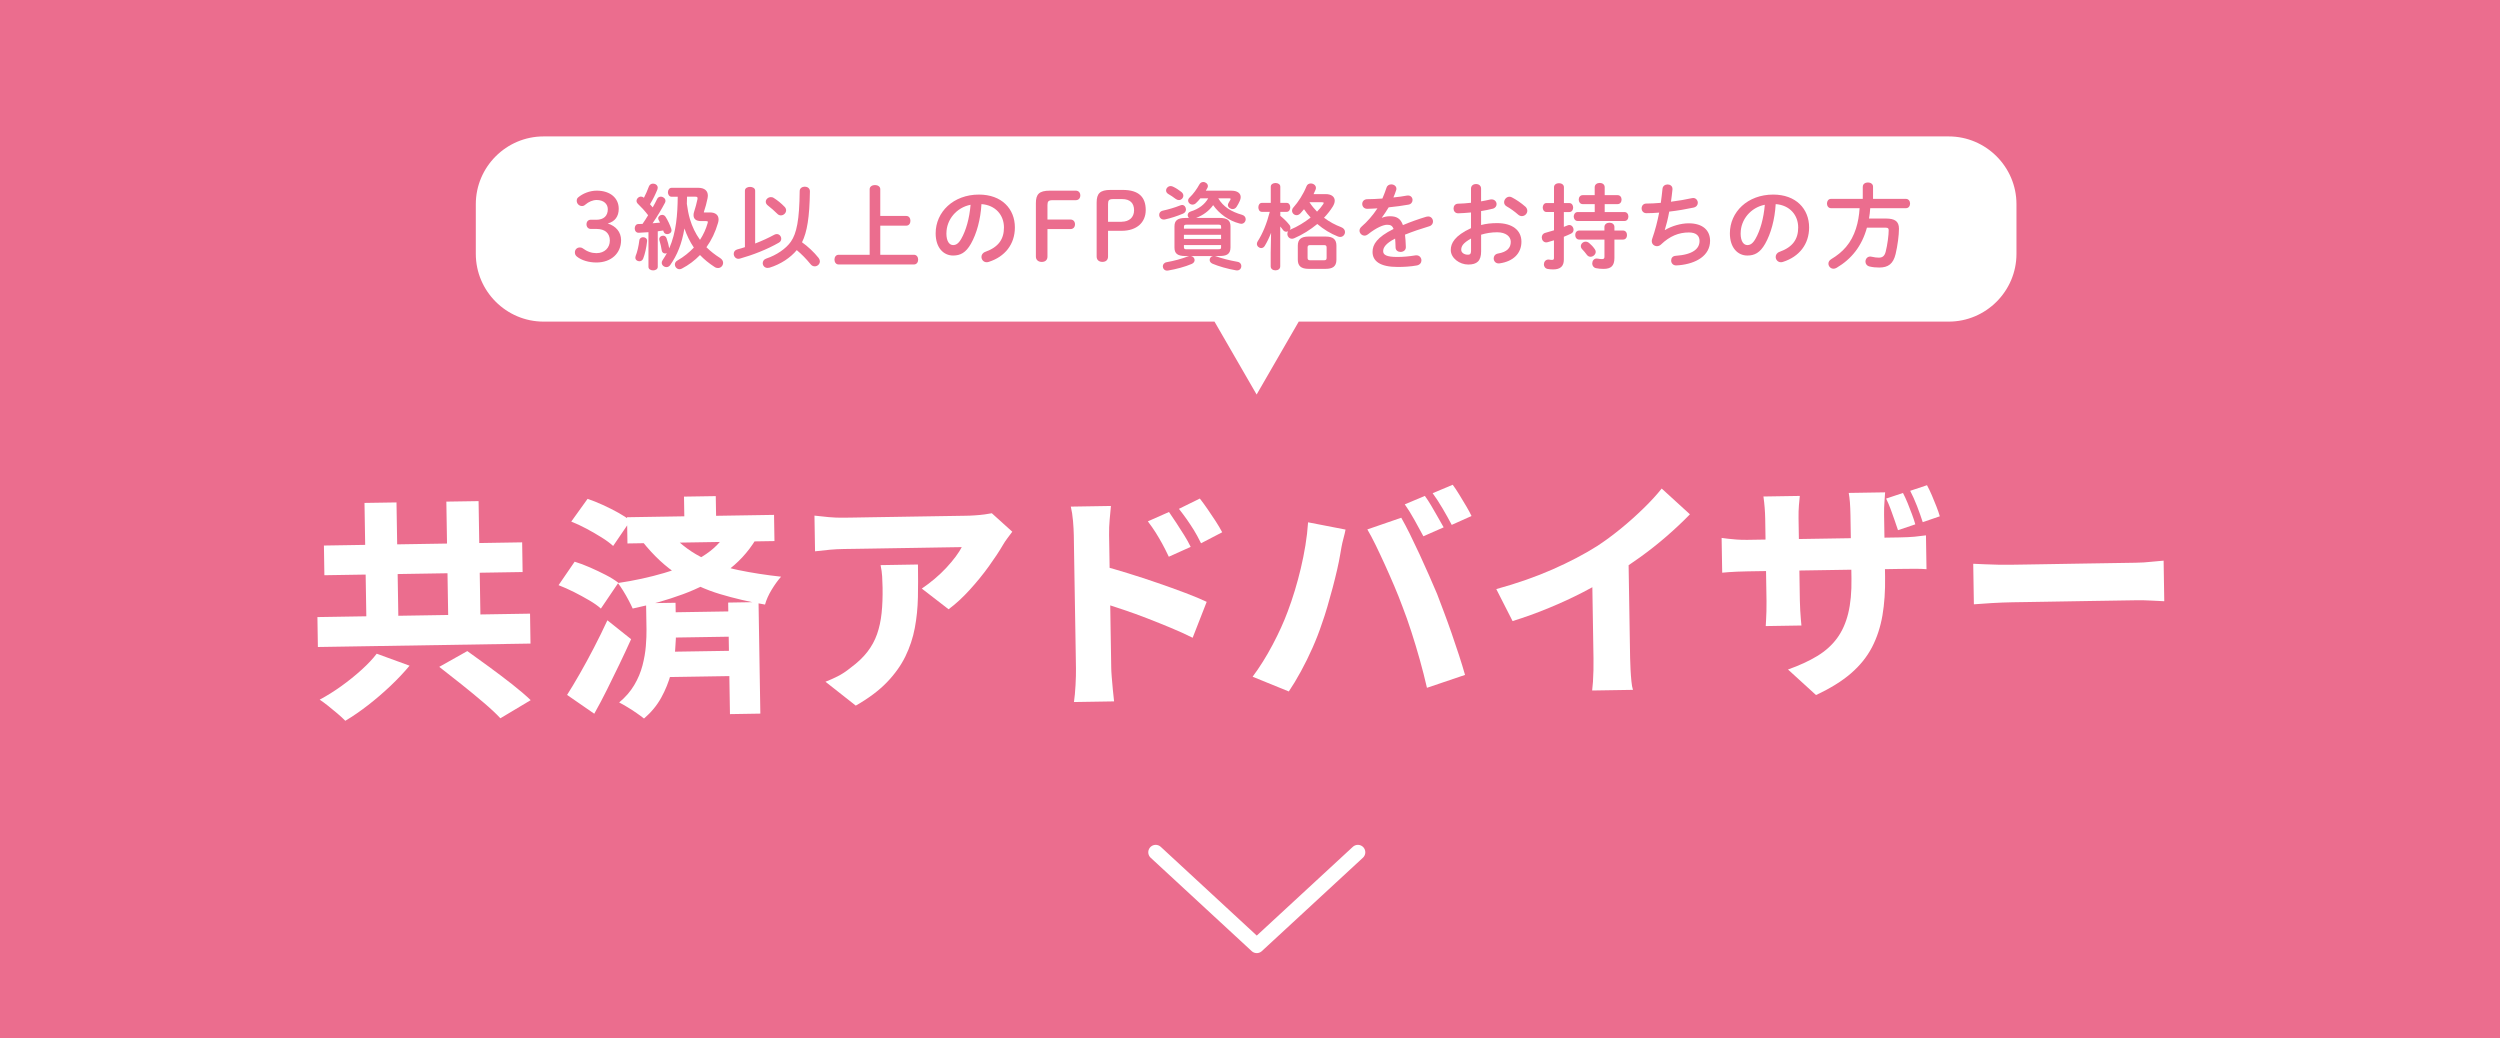 <?xml version="1.0" encoding="UTF-8"?>
<svg id="_レイヤー_2" data-name="レイヤー 2" xmlns="http://www.w3.org/2000/svg" viewBox="0 0 650 270">
  <rect x="0" y="0" width="650" height="270" fill="#333333" stroke="none"/>
  <defs>
    <style>
      .cls-1 {
        fill: none;
        stroke: #fff;
        stroke-linecap: round;
        stroke-linejoin: round;
        stroke-width: 3.86px;
      }

      .cls-2 {
        fill: #eb6d8e;
      }

      .cls-2, .cls-3 {
        stroke-width: 0px;
      }

      .cls-3 {
        fill: #fff;
      }
    </style>
  </defs>
  <g id="design">
    <polyline class="cls-2" points="0 270 0 0 650 0 650 270"/>
    <polyline class="cls-1" points="353.05 221.59 326.76 245.88 300.48 221.59"/>
    <g>
      <path class="cls-3" d="M82.53,160.44l55.28-.89.12,7.78-55.28.89-.12-7.78ZM97.94,169.96l8.55,3.12c-1.46,1.75-3.12,3.51-4.98,5.27-1.86,1.76-3.79,3.42-5.8,4.98-2.01,1.56-3.98,2.92-5.93,4.08-.53-.55-1.21-1.18-2.02-1.87-.82-.69-1.63-1.36-2.44-2.01-.82-.65-1.55-1.19-2.2-1.62,1.87-1,3.75-2.17,5.64-3.53,1.89-1.36,3.64-2.77,5.27-4.25,1.62-1.47,2.93-2.86,3.91-4.16ZM84.22,141.84l51.54-.83.12,7.72-51.54.83-.12-7.72ZM94.77,130.76l8.32-.13.56,34.79-8.32.13-.56-34.79ZM114.21,173.38l7.29-4.1c1.71,1.22,3.6,2.59,5.67,4.1,2.07,1.52,4.08,3.03,6.01,4.55,1.93,1.52,3.53,2.89,4.8,4.11l-7.88,4.71c-1.1-1.19-2.57-2.56-4.41-4.12-1.83-1.56-3.76-3.15-5.78-4.76-2.02-1.62-3.92-3.11-5.71-4.49ZM116.05,130.42l8.38-.13.56,34.79-8.38.13-.56-34.79Z"/>
      <path class="cls-3" d="M145.23,152.14l4.18-6.1c1.25.38,2.59.88,4,1.5,1.42.62,2.78,1.27,4.1,1.95,1.32.68,2.4,1.36,3.26,2.03l-4.54,6.71c-.73-.67-1.73-1.38-2.99-2.12-1.26-.74-2.59-1.47-3.98-2.17-1.4-.7-2.75-1.3-4.04-1.8ZM147.44,180.68c.98-1.54,2.08-3.37,3.29-5.48,1.21-2.11,2.44-4.37,3.69-6.78s2.42-4.79,3.5-7.14l6.17,4.91c-.97,2.15-1.99,4.33-3.06,6.56-1.07,2.23-2.14,4.42-3.21,6.56-1.07,2.15-2.17,4.24-3.31,6.26l-7.07-4.89ZM148.52,135.62l4.25-5.92c1.25.42,2.58.95,3.98,1.59,1.4.64,2.73,1.31,4.01,2.02s2.32,1.39,3.14,2.06l-4.48,6.58c-.78-.71-1.77-1.45-2.99-2.21-1.22-.76-2.52-1.52-3.9-2.26-1.38-.74-2.72-1.36-4.01-1.87ZM189.08,138.23l7.45,1.99c-2.04,3.37-4.68,6.22-7.94,8.54-3.26,2.32-6.95,4.24-11.06,5.75-4.12,1.51-8.46,2.75-13.03,3.71-.25-.56-.59-1.26-1.03-2.09-.44-.84-.91-1.67-1.43-2.51-.52-.84-.98-1.51-1.39-2.03,4.25-.63,8.26-1.5,12.02-2.61,3.76-1.11,7.07-2.54,9.94-4.29,2.87-1.75,5.02-3.91,6.47-6.47ZM167.98,156.84l7.66-.12.11,6.93c.03,1.61-.05,3.4-.21,5.37-.17,1.97-.54,4.03-1.11,6.17-.57,2.14-1.41,4.21-2.52,6.22-1.11,2.01-2.6,3.81-4.47,5.41-.49-.39-1.13-.87-1.92-1.42-.79-.55-1.6-1.07-2.41-1.56-.81-.49-1.52-.89-2.13-1.2,1.63-1.35,2.93-2.85,3.91-4.5.98-1.64,1.69-3.34,2.15-5.1.46-1.76.75-3.45.88-5.08.13-1.63.19-3.07.17-4.31l-.11-6.81ZM163.03,134.48l38.22-.61.11,6.81-38.22.62-.11-6.81ZM173.52,137.87c2.62,2.97,5.47,5.26,8.55,6.86,3.08,1.6,6.38,2.76,9.92,3.49,3.53.73,7.23,1.3,11.09,1.72-.83.94-1.65,2.07-2.45,3.39-.8,1.32-1.38,2.61-1.72,3.86-4.07-.7-7.98-1.61-11.74-2.74-3.76-1.13-7.32-2.76-10.69-4.89-3.37-2.14-6.53-5.07-9.49-8.8l6.53-2.88ZM172.48,159.24l20.68-.33.11,6.57-20.68.33-.11-6.57ZM172.82,169.48l20.68-.33.11,6.57-20.68.33-.11-6.57ZM177.84,129.12l8.26-.13.13,8.14-8.26.13-.13-8.14ZM189.32,156.67l7.9-.13.47,29-7.9.13-.47-29Z"/>
      <path class="cls-3" d="M263.2,138.24c-.32.41-.73.96-1.24,1.65-.51.69-.91,1.28-1.18,1.77-.94,1.62-2.17,3.48-3.68,5.58-1.51,2.1-3.17,4.13-4.97,6.11-1.8,1.98-3.63,3.67-5.5,5.06l-6.96-5.38c1.15-.78,2.27-1.63,3.37-2.56,1.09-.92,2.1-1.88,3.03-2.88.93-1,1.74-1.97,2.43-2.9.69-.94,1.21-1.75,1.56-2.44-.52,0-1.39.02-2.59.04-1.21.02-2.64.04-4.31.07-1.67.03-3.46.06-5.37.09-1.91.03-3.82.06-5.73.09-1.91.03-3.72.06-5.43.09-1.71.03-3.2.05-4.46.07-1.27.02-2.18.04-2.74.04-1.29.02-2.48.08-3.58.18-1.1.1-2.42.24-3.94.42l-.15-9.28c1.21.14,2.45.27,3.71.39,1.27.12,2.54.17,3.83.15.56,0,1.51-.02,2.83-.04s2.88-.05,4.67-.08c1.79-.03,3.71-.06,5.76-.09s4.08-.07,6.09-.1c2.01-.03,3.88-.06,5.61-.09,1.73-.03,3.21-.05,4.43-.07,1.23-.02,2.06-.03,2.5-.04.64,0,1.41-.04,2.29-.1.88-.05,1.74-.14,2.56-.25.82-.11,1.43-.21,1.83-.3l5.32,4.8ZM238.67,146.78c.05,2.89.04,5.73-.01,8.5-.06,2.77-.33,5.44-.81,8-.48,2.56-1.3,5.02-2.44,7.37-1.15,2.35-2.75,4.6-4.81,6.74-2.06,2.14-4.76,4.17-8.1,6.07l-7.88-6.21c1-.38,2.06-.85,3.17-1.41,1.12-.56,2.25-1.31,3.4-2.25,1.79-1.32,3.23-2.68,4.33-4.11,1.1-1.42,1.94-2.97,2.52-4.62.58-1.66.97-3.48,1.18-5.48s.29-4.22.25-6.67c-.02-1-.05-1.96-.11-2.86-.05-.9-.19-1.88-.41-2.92l9.71-.16Z"/>
      <path class="cls-3" d="M279.75,173.79c-.01-.84-.03-2.15-.06-3.92-.03-1.77-.06-3.8-.1-6.09s-.08-4.69-.12-7.2c-.04-2.51-.08-4.92-.12-7.23-.04-2.31-.07-4.36-.1-6.15-.03-1.79-.05-3.11-.06-3.95-.02-1.17-.09-2.44-.21-3.83-.12-1.39-.31-2.62-.57-3.7l10.43-.17c-.1,1.09-.22,2.27-.33,3.56-.12,1.29-.17,2.62-.15,3.98.02.96.04,2.37.07,4.22.03,1.85.06,3.93.1,6.24.04,2.31.08,4.69.12,7.14.04,2.45.08,4.81.11,7.08.04,2.27.07,4.28.1,6.03.03,1.75.05,3.02.06,3.83,0,.52.05,1.32.13,2.38.08,1.07.17,2.17.29,3.31.12,1.14.23,2.16.32,3.04l-10.43.17c.18-1.25.32-2.72.41-4.41s.13-3.14.11-4.34ZM286.5,147.09c2.02.53,4.29,1.19,6.82,1.97s5.07,1.62,7.64,2.5c2.57.88,4.97,1.75,7.22,2.6,2.25.85,4.1,1.62,5.56,2.32l-3.65,9.34c-1.7-.86-3.58-1.71-5.62-2.56-2.04-.85-4.11-1.68-6.19-2.49-2.08-.81-4.13-1.55-6.13-2.22s-3.83-1.27-5.49-1.81l-.16-9.65ZM303.94,133.12c.58.83,1.21,1.79,1.92,2.86.7,1.07,1.38,2.14,2.04,3.19.66,1.05,1.22,2.06,1.68,3.02l-5.69,2.56c-.62-1.32-1.21-2.46-1.74-3.44-.54-.98-1.1-1.92-1.67-2.84-.58-.92-1.26-1.89-2.04-2.92l5.51-2.44ZM311.96,129.62c.62.79,1.28,1.71,2,2.74.72,1.03,1.42,2.08,2.1,3.13.68,1.05,1.25,2.02,1.71,2.9l-5.5,2.86c-.67-1.36-1.3-2.51-1.89-3.47-.6-.96-1.2-1.86-1.79-2.71-.6-.85-1.29-1.78-2.07-2.77l5.44-2.68Z"/>
      <path class="cls-3" d="M334.81,158.98c.66-1.74,1.27-3.55,1.84-5.43.57-1.88,1.09-3.81,1.56-5.78.47-1.98.87-3.97,1.2-5.99s.56-4.01.69-5.98l9.74,1.89c-.11.61-.28,1.33-.51,2.18-.23.85-.42,1.67-.56,2.45-.15.79-.26,1.42-.33,1.9-.18,1.09-.44,2.38-.78,3.87-.34,1.49-.73,3.06-1.16,4.69-.44,1.63-.89,3.27-1.37,4.91-.48,1.64-.96,3.14-1.46,4.52-.65,1.98-1.45,4.04-2.4,6.19-.95,2.15-1.96,4.2-3.04,6.17-1.07,1.97-2.12,3.7-3.14,5.21l-9.41-3.83c1.85-2.48,3.58-5.25,5.2-8.31,1.62-3.06,2.93-5.95,3.93-8.66ZM364.57,157.53c-.59-1.6-1.27-3.31-2.04-5.12-.77-1.82-1.58-3.64-2.41-5.48-.83-1.83-1.65-3.56-2.43-5.18-.79-1.62-1.52-2.98-2.18-4.1l8.82-3.04c.66,1.16,1.41,2.57,2.24,4.24.83,1.68,1.67,3.44,2.53,5.3.85,1.86,1.68,3.68,2.47,5.48.79,1.8,1.48,3.39,2.07,4.79.5,1.32,1.09,2.87,1.76,4.65.67,1.78,1.35,3.64,2.02,5.58.67,1.94,1.32,3.85,1.93,5.73.61,1.88,1.13,3.58,1.56,5.1l-9.9,3.35c-.56-2.44-1.18-4.88-1.87-7.33s-1.4-4.84-2.17-7.2c-.76-2.36-1.56-4.62-2.4-6.78ZM370.45,128.92c.53.71,1.1,1.58,1.7,2.6.6,1.02,1.18,2.02,1.74,3.02.56,1,1.04,1.85,1.46,2.57l-5.27,2.32c-.66-1.23-1.43-2.64-2.3-4.21-.87-1.57-1.72-2.94-2.54-4.09l5.21-2.19ZM377.7,126.03c.53.72,1.11,1.58,1.73,2.6s1.22,2.01,1.8,2.99c.58.98,1.03,1.82,1.37,2.54l-5.15,2.31c-.67-1.28-1.45-2.69-2.36-4.24-.91-1.55-1.78-2.88-2.6-4l5.21-2.19Z"/>
      <path class="cls-3" d="M389.05,153.16c5.4-1.49,10.28-3.2,14.63-5.12,4.35-1.92,8.2-3.93,11.54-6.04,2.03-1.32,4.09-2.84,6.2-4.56s4.09-3.5,5.97-5.34c1.88-1.84,3.43-3.53,4.65-5.08l7.34,6.7c-1.82,1.88-3.84,3.78-6.06,5.71-2.22,1.93-4.53,3.75-6.94,5.48-2.41,1.73-4.78,3.33-7.13,4.82-2.27,1.36-4.81,2.77-7.62,4.22-2.81,1.45-5.78,2.83-8.92,4.12-3.13,1.3-6.28,2.43-9.44,3.41l-4.23-8.31ZM413.9,146.31l9.49-2.32.44,27.07c.01.92.05,1.93.11,3.01s.13,2.11.23,3.07c.09.96.23,1.71.4,2.22l-10.61.17c.07-.52.14-1.27.21-2.23.06-.97.11-1.99.13-3.08.02-1.09.03-2.09.01-3.01l-.4-24.9Z"/>
      <path class="cls-3" d="M447.63,139.86c.44.07.99.14,1.63.21.64.07,1.39.14,2.24.21.84.07,1.79.09,2.83.08l39.43-.63c1.69-.03,3.03-.09,4.04-.19,1-.1,1.99-.21,2.95-.35l.14,8.8c-.76-.07-1.7-.1-2.81-.11-1.11,0-2.48,0-4.13.04l-39.49.63c-1.04.02-1.97.04-2.77.08-.8.03-1.52.08-2.14.12-.62.05-1.22.1-1.78.15l-.15-9.04ZM467.95,128.92c-.07.64-.15,1.46-.23,2.45-.08.99-.12,2.1-.1,3.35l.34,21.4c.01.88.05,1.76.1,2.62.05.86.11,1.62.16,2.26.05.64.1,1.18.15,1.63l-9.28.15c.03-.44.06-.99.09-1.63.03-.64.06-1.39.09-2.23.03-.84.03-1.73.02-2.65l-.34-21.46c-.02-.92-.06-1.87-.14-2.83-.08-.96-.18-1.93-.32-2.89l9.46-.15ZM490.12,149.97c.06,3.66-.17,7-.68,10.02-.52,3.02-1.42,5.79-2.73,8.31-1.31,2.51-3.14,4.78-5.5,6.81-2.36,2.03-5.38,3.89-9.05,5.6l-7.28-6.64c2.96-1.05,5.49-2.22,7.6-3.5,2.11-1.28,3.82-2.82,5.14-4.61,1.32-1.79,2.29-3.95,2.91-6.47.62-2.52.91-5.57.85-9.15l-.26-16.4c-.02-1.25-.07-2.35-.14-3.31-.08-.96-.18-1.79-.31-2.47l9.46-.15c-.03.68-.09,1.51-.17,2.47-.08.97-.12,2.07-.1,3.32l.26,16.16ZM494.78,128.18c.42.8.82,1.69,1.22,2.66.4.98.78,1.95,1.13,2.91.36.96.64,1.82.85,2.58l-4.5,1.52c-.29-.88-.6-1.78-.92-2.7-.32-.92-.65-1.86-1.01-2.82s-.74-1.86-1.16-2.7l4.38-1.46ZM501.02,126.15c.41.76.83,1.62,1.25,2.6.42.98.82,1.95,1.19,2.91.38.96.67,1.82.89,2.58l-4.44,1.52c-.42-1.32-.92-2.71-1.48-4.17-.57-1.46-1.16-2.79-1.78-3.98l4.38-1.46Z"/>
      <path class="cls-3" d="M513.04,146.58c.76.03,1.75.07,2.96.13,1.21.06,2.44.1,3.71.12,1.27.02,2.4.02,3.41,0,1.12-.02,2.44-.04,3.95-.06,1.51-.02,3.13-.05,4.88-.08,1.75-.03,3.54-.06,5.37-.09,1.83-.03,3.64-.06,5.43-.09,1.79-.03,3.49-.06,5.09-.08,1.61-.03,3.05-.05,4.34-.07,1.29-.02,2.33-.04,3.13-.05,1.41-.02,2.75-.1,4.04-.25,1.28-.14,2.35-.24,3.19-.29l.17,10.55c-.72-.03-1.8-.08-3.23-.16-1.43-.08-2.77-.11-4.01-.09-.8.01-1.86.03-3.17.05-1.31.02-2.76.04-4.37.07-1.61.03-3.31.05-5.09.08-1.79.03-3.6.06-5.43.09-1.83.03-3.61.06-5.34.09-1.73.03-3.36.05-4.88.08-1.53.02-2.83.04-3.92.06-1.73.03-3.54.1-5.42.21-1.89.11-3.43.22-4.64.32l-.17-10.55Z"/>
    </g>
    <path class="cls-3" d="M506.66,35.47H141.32c-9.69,0-17.61,7.93-17.61,17.61v12.93c0,9.69,7.93,17.61,17.61,17.61h174.45l10.95,18.96,10.95-18.96h169c9.69,0,17.61-7.93,17.61-17.61v-12.93c0-9.69-7.93-17.61-17.61-17.61Z"/>
    <g>
      <path class="cls-2" d="M155.02,57.14c1.96,0,3.01-1.02,3.01-2.74,0-1.41-1.12-2.4-2.89-2.4-1.02,0-2.09.46-2.96,1.21-.32.29-.58.36-.87.36-.73,0-1.36-.61-1.36-1.36,0-.36.1-.66.36-.87,1.17-1.02,3.03-1.77,4.83-1.77,3.54,0,5.73,1.94,5.73,4.71,0,1.99-.97,3.32-2.86,3.83,2.16.66,3.47,2.26,3.47,4.32,0,3.47-2.62,5.82-6.41,5.82-1.99,0-3.86-.56-5.07-1.53-.39-.32-.53-.66-.53-1.12,0-.7.53-1.26,1.29-1.26.27,0,.49.05.7.19,1.21.9,2.38,1.29,3.61,1.29,2.14,0,3.49-1.41,3.49-3.28s-1.26-3.01-3.4-3.01h-1.53c-.7,0-1.14-.51-1.14-1.21s.44-1.19,1.14-1.19h1.38Z"/>
      <path class="cls-2" d="M168.59,60.37c-.87.07-1.72.12-2.52.15-.7.02-1.04-.56-1.04-1.14s.32-1.14,1-1.14c.34,0,.68-.02,1.02-.02.53-.73,1-1.5,1.46-2.26-.8-1.07-1.77-2.11-2.67-2.98-.24-.24-.34-.49-.34-.75,0-.58.56-1.12,1.17-1.12.24,0,.51.1.75.32.49-.92.92-1.96,1.29-2.94.19-.51.63-.75,1.09-.75.61,0,1.21.41,1.21,1.07,0,.12-.02.27-.07.41-.49,1.21-1.14,2.6-1.94,3.88.24.27.49.56.7.82.44-.75.83-1.5,1.14-2.16.19-.44.58-.63.97-.63.61,0,1.21.46,1.21,1.07,0,.17-.02.34-.12.51-.85,1.63-2.09,3.71-3.23,5.34.66-.05,1.29-.1,1.94-.17-.12-.24-.24-.46-.36-.68-.07-.15-.12-.29-.12-.44,0-.49.51-.9,1.02-.9.34,0,.66.15.9.51.56.87,1.12,2.06,1.48,3.11.05.15.07.27.07.39,0,.63-.58,1-1.12,1-.41,0-.8-.19-.95-.66-.02-.1-.05-.19-.1-.29l-1.41.22v9.24c0,.61-.61.92-1.21.92s-1.21-.32-1.21-.92v-9ZM167.23,61.68c.51,0,1.02.32,1.02.92v.07c-.17,1.7-.58,3.45-1.02,4.56-.19.49-.61.7-1,.7-.53,0-1.04-.36-1.04-.95,0-.12.02-.27.07-.41.41-.95.8-2.62.97-4.1.07-.53.53-.8,1-.8ZM184.55,55.23c1.48,0,2.28.68,2.28,1.84,0,.27-.05.58-.15.9-.68,2.38-1.7,4.49-3.01,6.31,1.04,1.04,2.23,1.96,3.54,2.79.56.36.8.82.8,1.26,0,.73-.58,1.36-1.33,1.36-.29,0-.58-.07-.87-.27-1.48-.95-2.74-1.99-3.81-3.11-1.36,1.41-2.94,2.6-4.71,3.52-.22.12-.44.17-.63.17-.66,0-1.19-.61-1.19-1.24,0-.36.19-.78.68-1.04,1.65-.95,3.06-2.09,4.25-3.35-1.04-1.55-1.84-3.2-2.45-4.97-.68,4.03-1.89,6.96-3.71,9.54-.27.36-.61.51-.95.51-.63,0-1.24-.49-1.24-1.12,0-.22.05-.44.22-.68.41-.61.78-1.21,1.12-1.84-.15.07-.29.1-.44.1-.44,0-.83-.27-.9-.8-.15-.97-.32-1.7-.63-2.72-.02-.07-.02-.17-.02-.24,0-.51.49-.87,1-.87.36,0,.73.19.9.66.32.87.53,1.75.7,2.64,1.84-4.2,2.16-8.88,2.21-13.42h-1.58c-.63,0-.97-.58-.97-1.16s.34-1.17.97-1.17h6.89c1.7,0,2.52.8,2.52,2.04,0,.24-.05.51-.1.78-.24,1.12-.51,2.23-.95,3.52l.05.07h1.5ZM178.63,51.15c0,.61-.02,1.24-.05,1.84.19,1.36.41,2.67.8,3.98.58,1.94,1.43,3.74,2.62,5.39.87-1.33,1.55-2.79,1.99-4.37.02-.1.05-.19.05-.27,0-.19-.15-.24-.49-.24h-1.31c-1.29,0-1.92-.58-1.92-1.53,0-.24.02-.51.12-.8.39-1.19.63-2.13.9-3.35.02-.1.02-.19.02-.27,0-.29-.15-.39-.56-.39h-2.18Z"/>
      <path class="cls-2" d="M196.35,63.31c1.77-.68,3.47-1.46,4.97-2.28.22-.12.44-.17.66-.17.68,0,1.14.61,1.14,1.21,0,.39-.17.78-.61,1.02-3.03,1.75-6.77,3.2-10.14,4.15-.12.02-.27.05-.39.05-.73,0-1.21-.66-1.21-1.29,0-.51.29-.99.95-1.16s1.31-.36,1.96-.58v-14.68c0-.68.68-.99,1.33-.99s1.33.32,1.33.99v13.73ZM212.85,67.09c.22.29.32.58.32.85,0,.73-.63,1.31-1.33,1.31-.36,0-.78-.15-1.09-.56-1.21-1.48-2.35-2.62-3.59-3.66-1.65,1.99-4.17,3.66-7.06,4.56-.19.05-.36.07-.53.07-.78,0-1.26-.61-1.26-1.24,0-.49.29-1,.97-1.21,2.57-.87,5.07-2.52,6.36-4.39,1.48-2.13,2.21-5.6,2.28-13.15,0-.75.68-1.14,1.33-1.14s1.33.39,1.33,1.21c-.1,6.75-.73,10.6-2.06,13.25,1.48,1.04,3.11,2.55,4.34,4.1ZM204,53.77c.27.29.39.61.39.9,0,.73-.65,1.33-1.36,1.33-.29,0-.61-.1-.87-.36-.83-.83-1.75-1.62-2.45-2.16-.44-.32-.61-.68-.61-1.04,0-.63.63-1.19,1.33-1.19.24,0,.51.05.75.22.92.58,1.94,1.38,2.81,2.3Z"/>
      <path class="cls-2" d="M235.64,56.15c.73,0,1.07.63,1.07,1.26s-.34,1.26-1.07,1.26h-6.77v7.57h8.76c.73,0,1.09.63,1.09,1.26s-.36,1.26-1.09,1.26h-19.6c-.7,0-1.07-.63-1.07-1.26s.36-1.26,1.07-1.26h8.08v-17.06c0-.7.7-1.07,1.38-1.07s1.38.36,1.38,1.07v6.96h6.77Z"/>
      <path class="cls-2" d="M243.27,60.66c0-5.53,4.59-10.07,11.26-10.07,5.92,0,9.34,3.71,9.34,8.54,0,4.39-2.6,7.62-6.77,8.95-.19.07-.39.1-.56.1-.83,0-1.36-.68-1.36-1.38,0-.53.29-1.07,1.02-1.33,3.45-1.24,4.83-3.32,4.83-6.33,0-3.18-2.16-5.8-5.85-6.07-.24,4.03-1.24,7.67-2.74,10.31-1.33,2.35-2.77,3.06-4.63,3.06-2.47,0-4.54-1.99-4.54-5.77ZM246.06,60.66c0,2.23.87,3.06,1.75,3.06.75,0,1.41-.39,2.11-1.62,1.24-2.16,2.13-5.29,2.43-8.86-3.62.7-6.28,3.83-6.28,7.42Z"/>
      <path class="cls-2" d="M269.33,52.85c0-2.33.8-3.28,3.66-3.28h6.7c.78,0,1.19.56,1.19,1.24s-.41,1.24-1.19,1.24h-5.99c-1.12,0-1.36.32-1.36,1.29v3.74h5.97c.78,0,1.19.56,1.19,1.24s-.41,1.24-1.19,1.24h-5.97v7.16c0,.9-.61,1.38-1.48,1.38s-1.53-.49-1.53-1.38v-13.85Z"/>
      <path class="cls-2" d="M291.92,49.38c4.22,0,5.97,1.92,5.97,5.24,0,3.15-2.26,5.39-6.26,5.39h-3.54v6.7c0,.9-.58,1.38-1.46,1.38s-1.5-.49-1.5-1.38v-14.05c0-2.33.85-3.28,3.64-3.28h3.15ZM291.63,57.65c1.96,0,3.23-1.14,3.23-2.98s-1.02-2.91-3.11-2.91h-2.3c-1.12,0-1.36.32-1.36,1.29v4.61h3.54Z"/>
      <path class="cls-2" d="M307.33,53.29c.61,0,1.02.58,1.02,1.17,0,.41-.22.85-.73,1.07-1.48.63-3.23,1.21-4.75,1.53-.1.02-.22.02-.29.02-.75,0-1.19-.61-1.19-1.21,0-.49.27-.95.9-1.09,1.53-.34,3.08-.78,4.59-1.38.17-.07.32-.1.46-.1ZM315.9,66.56c.12.02.22.05.32.1,1.33.49,3.42,1.04,5.53,1.41.68.12,1,.61,1,1.12,0,.56-.41,1.12-1.09,1.12-.1,0-.19,0-.29-.02-2.26-.39-4.59-1.07-6.11-1.72-.53-.24-.75-.61-.75-1,0-.46.34-.9.87-.99h-5.7c.56.12.92.58.92,1.04,0,.36-.22.78-.75,1-1.75.75-4.03,1.36-6.16,1.72-.1.02-.19.02-.27.02-.68,0-1.09-.56-1.09-1.12,0-.46.32-.95,1-1.07,1.92-.34,3.88-.87,5.46-1.48.12-.05.27-.1.41-.12h-1c-2.11,0-2.84-.7-2.84-2.21v-5.48c0-1.5.73-2.21,2.84-2.21h.92c-.19-.19-.32-.49-.32-.75,0-.39.24-.78.82-.95,2.04-.63,3.59-1.8,4.51-3.4h-2.04c-.39.49-.78.92-1.19,1.29-.27.24-.58.34-.85.34-.61,0-1.14-.49-1.14-1.07,0-.24.12-.53.39-.78.97-.92,1.89-2.21,2.52-3.37.24-.46.63-.66,1.04-.66.58,0,1.19.46,1.19,1.07,0,.15-.05.34-.15.51l-.39.68h6.67c1.55,0,2.4.68,2.4,1.67,0,.29-.07.61-.22.95-.27.61-.53,1.09-.87,1.6-.27.39-.63.56-1,.56-.63,0-1.24-.48-1.24-1.04,0-.17.05-.34.15-.51.22-.34.34-.56.49-.85.05-.1.07-.17.07-.22,0-.12-.1-.17-.32-.17h-2.89c1.29,2.18,3.32,3.47,6.21,4.29.63.19.92.66.92,1.14,0,.58-.44,1.19-1.16,1.19-.12,0-.27-.02-.41-.07-2.77-.7-5.29-2.5-6.89-4.78-1.09,1.53-2.64,2.64-4.42,3.32h6.07c2.11,0,2.86.7,2.86,2.21v5.48c0,1.87-1.21,2.21-2.86,2.21h-1.19ZM307.16,49.91c.36.29.51.63.51.95,0,.61-.51,1.16-1.17,1.16-.27,0-.56-.1-.85-.32-.58-.44-1.21-.87-1.89-1.26-.41-.24-.58-.58-.58-.92,0-.56.51-1.14,1.19-1.14.19,0,.39.05.61.15.78.36,1.5.85,2.18,1.38ZM317.48,58.94c0-.44-.1-.53-.85-.53h-7.93c-.75,0-.87.1-.87.53v.51h9.66v-.51ZM307.82,62.12h9.66v-1.07h-9.66v1.07ZM316.63,64.81c.75,0,.85-.1.85-.53v-.56h-9.66v.56c0,.51.29.53.68.53h8.13Z"/>
      <path class="cls-2" d="M328.09,55.08c-.61,0-.92-.58-.92-1.17s.32-1.16.9-1.16h2.33v-4.22c0-.63.63-.95,1.24-.95s1.24.32,1.24.95v4.22h1.67c.61,0,.92.58.92,1.16s-.32,1.17-.92,1.17h-1.67v1.04c.83.66,1.7,1.5,2.35,2.33.22.27.29.53.29.78,0,.19-.07.39-.17.53.05,0,.07-.02.12-.05,1.92-.8,3.74-1.92,5.29-3.15-.63-.68-1.21-1.38-1.72-2.16-.32.39-.61.73-.9,1.04-.34.36-.7.51-1.02.51-.66,0-1.19-.56-1.19-1.16,0-.27.1-.56.31-.8,1.31-1.46,2.64-3.52,3.45-5.56.19-.51.66-.73,1.12-.73.66,0,1.33.46,1.33,1.14,0,.15-.02.32-.1.49-.15.36-.32.75-.51,1.14h3.15c1.5,0,2.35.7,2.35,1.72,0,.44-.17.95-.49,1.48-.63,1.02-1.41,2.01-2.3,2.94,1.41,1.07,2.96,1.89,4.46,2.45.7.27,1,.78,1,1.26,0,.66-.51,1.29-1.26,1.29-.17,0-.36-.05-.58-.12-1.87-.73-3.71-1.84-5.36-3.25-1.82,1.5-3.88,2.79-6.02,3.71-.22.1-.41.12-.58.12-.73,0-1.19-.63-1.19-1.26,0-.24.07-.46.19-.68-.15.07-.29.12-.46.12-.32,0-.61-.12-.85-.44-.22-.32-.46-.63-.73-.92v10.36c0,.7-.61,1.04-1.24,1.04s-1.24-.34-1.24-1.04v-3.49l.1-5.22c-.48,1.24-1.04,2.4-1.65,3.4-.24.39-.58.56-.92.56-.56,0-1.12-.49-1.12-1.09,0-.22.07-.44.22-.68,1.29-2.01,2.35-4.61,3.13-7.64h-2.06ZM340.24,69.9c-1.99,0-2.81-.78-2.81-2.38v-3.64c0-1.6.82-2.38,2.81-2.38h4.42c1.99,0,2.81.78,2.81,2.38v3.64c0,1.87-1.12,2.38-2.81,2.38h-4.42ZM344.24,67.67c.49,0,.68-.15.68-.61v-2.72c0-.46-.19-.61-.68-.61h-3.57c-.49,0-.7.15-.7.61v2.72c0,.48.24.61.7.61h3.57ZM340.46,52.58c.58.9,1.24,1.7,1.97,2.45.63-.63,1.16-1.29,1.58-1.92.1-.15.15-.27.15-.34,0-.15-.17-.19-.51-.19h-3.18Z"/>
      <path class="cls-2" d="M359.27,56.63c.63-.24,1.33-.41,2.09-.41,1.67,0,2.77.51,3.4,2.31,1.89-.8,3.93-1.53,6.07-2.18.17-.05.34-.07.49-.07.8,0,1.26.66,1.26,1.31,0,.51-.29,1.04-.97,1.24-2.11.63-4.27,1.36-6.31,2.18.12.9.17,1.96.22,3.23.02.83-.68,1.26-1.38,1.26-.63,0-1.26-.36-1.29-1.12-.02-.92-.07-1.7-.12-2.35-2.52,1.29-3.11,2.38-3.11,3.28,0,.95.87,1.5,3.66,1.5,1.53,0,3.13-.15,4.71-.41.1-.02.19-.02.27-.02.83,0,1.31.66,1.31,1.33,0,.58-.39,1.16-1.21,1.31-1.58.29-3.37.39-4.97.39-4.59,0-6.53-1.53-6.53-3.91,0-1.94,1.14-3.81,5.46-5.97-.32-.9-.83-1.09-1.7-1.09s-2.67.66-4.97,2.5c-.29.22-.58.32-.87.32-.7,0-1.31-.61-1.31-1.29,0-.36.17-.73.56-1.07,1.53-1.33,2.91-2.91,4.1-4.73-.95.07-1.82.1-2.62.12-.87.02-1.33-.63-1.33-1.26s.44-1.24,1.33-1.24c1.14,0,2.5-.07,3.91-.17.41-.97.78-1.92,1.07-2.81.19-.61.7-.87,1.24-.87.68,0,1.33.44,1.33,1.12,0,.12,0,.24-.05.36-.22.68-.46,1.31-.73,1.92,1.26-.12,2.47-.29,3.52-.49.1-.02.19-.02.29-.02.75,0,1.17.58,1.17,1.17,0,.53-.34,1.09-1.07,1.21-1.53.27-3.35.53-5.14.7-.61,1-1.21,1.92-1.79,2.69l.05.05Z"/>
      <path class="cls-2" d="M385.09,58.5c1.31-.34,2.67-.49,4.15-.49,3.88,0,6.33,1.79,6.33,4.83s-2.11,5.12-5.65,5.63c-.1.02-.17.02-.27.02-.83,0-1.29-.65-1.29-1.31,0-.56.34-1.12,1.12-1.26,2.38-.41,3.32-1.48,3.32-3.06,0-1.33-1.24-2.47-3.54-2.47-1.5,0-2.89.24-4.17.63v4.32c0,2.52-1.09,3.44-3.35,3.44s-4.54-1.67-4.54-3.78c0-1.77,1.02-3.71,5.26-5.68v-4.08c-1.21.12-2.38.19-3.35.22-.78,0-1.19-.61-1.19-1.24s.39-1.26,1.19-1.26c.97-.02,2.13-.1,3.35-.24v-3.69c0-.8.66-1.19,1.31-1.19s1.31.39,1.31,1.19v3.32c.83-.15,1.63-.29,2.3-.46.15-.05.29-.05.44-.05.8,0,1.29.61,1.29,1.24,0,.51-.32,1.02-1.02,1.19-.9.22-1.92.44-3.01.61v3.62ZM382.47,62.02c-2.11,1.19-2.55,1.99-2.55,2.94,0,.78.87,1.29,1.77,1.26.7,0,.78-.46.78-1.07v-3.13ZM396.54,53.67c.41.36.56.78.56,1.14,0,.75-.66,1.38-1.41,1.38-.32,0-.68-.12-1-.41-.82-.73-2.01-1.6-2.94-2.11-.49-.27-.68-.68-.68-1.09,0-.7.61-1.43,1.38-1.43.22,0,.44.05.65.17,1.12.58,2.47,1.5,3.42,2.35Z"/>
      <path class="cls-2" d="M408.03,52.8c.65,0,.99.58.99,1.17s-.34,1.16-.99,1.16h-1.43v3.86c.34-.12.66-.27.97-.39.17-.07.32-.1.46-.1.65,0,1.09.63,1.09,1.24,0,.39-.19.78-.63.99-.58.29-1.24.56-1.89.83v5.94c0,1.67-.85,2.55-2.79,2.55-.49,0-1-.05-1.38-.12-.68-.1-1.02-.66-1.02-1.19,0-.61.41-1.26,1.17-1.26.07,0,.17,0,.24.02.22.05.49.07.7.07.39,0,.51-.12.51-.53v-4.56c-.56.17-1.12.34-1.65.49-.12.02-.24.05-.36.05-.73,0-1.16-.66-1.16-1.29,0-.51.27-1.02.92-1.19.7-.19,1.48-.41,2.26-.66v-4.76h-1.96c-.63,0-.97-.58-.97-1.16s.34-1.17.97-1.17h1.96v-4.12c0-.7.66-1.04,1.29-1.04s1.29.34,1.29,1.04v4.12h1.43ZM414.62,53.07h-3.11c-.68,0-1.04-.58-1.04-1.17s.36-1.16,1.04-1.16h3.11v-2.06c0-.75.66-1.12,1.31-1.12s1.29.36,1.29,1.12v2.06h3.35c.7,0,1.04.58,1.04,1.16s-.34,1.17-1.04,1.17h-3.35v2.06h5.12c.7,0,1.04.58,1.04,1.17s-.34,1.16-1.04,1.16h-12.13c-.68,0-1.04-.58-1.04-1.16s.36-1.17,1.04-1.17h4.42v-2.06ZM410.6,62.29c-.68,0-1.04-.58-1.04-1.19s.36-1.16,1.04-1.16h6.55v-.92c0-.75.66-1.12,1.31-1.12s1.29.36,1.29,1.12v.92h2.23c.7,0,1.04.58,1.04,1.19s-.34,1.16-1.04,1.16h-2.23v4.78c0,2.09-.92,2.84-2.81,2.84-.73,0-1.38-.05-2.01-.19-.63-.15-.95-.68-.95-1.21,0-.65.41-1.29,1.14-1.29.1,0,.17,0,.27.02.36.07.7.12,1.14.12.46,0,.63-.15.63-.61v-4.46h-6.55ZM414.62,64.74c.17.24.27.48.27.73,0,.7-.68,1.29-1.36,1.29-.34,0-.68-.15-.95-.51-.39-.53-.78-1-1.24-1.48-.22-.24-.32-.51-.32-.78,0-.61.58-1.16,1.26-1.16.29,0,.61.12.9.36.53.44,1.02.95,1.43,1.55Z"/>
      <path class="cls-2" d="M432.9,59.81c1.77-1.07,4.17-1.75,6.16-1.75,3.71,0,5.56,1.87,5.56,4.54,0,3.88-3.64,5.94-8.03,6.36-.39.05-.61.05-.8.05-.83,0-1.29-.63-1.29-1.26s.36-1.19,1.19-1.24c4.56-.32,6.19-1.89,6.19-3.86,0-1.26-.78-2.21-2.77-2.21-2.64,0-4.97.95-7.25,3.13-.32.29-.68.44-1.04.44-.7,0-1.36-.51-1.36-1.31,0-.19.02-.36.1-.58.8-2.28,1.38-4.56,1.82-6.84-1.19.1-2.3.15-3.32.15-.82,0-1.24-.63-1.24-1.26s.41-1.24,1.21-1.24c1.12,0,2.4-.07,3.78-.19.17-1.21.32-2.43.44-3.66.07-.75.7-1.12,1.33-1.12s1.26.39,1.26,1.14v.17c-.12,1.12-.24,2.18-.39,3.18,1.89-.24,3.79-.56,5.41-.92.12-.02.24-.05.36-.05.75,0,1.21.63,1.21,1.26,0,.53-.34,1.07-1.12,1.24-1.94.41-4.15.8-6.31,1.04-.34,1.87-.75,3.49-1.16,4.78l.05.02Z"/>
      <path class="cls-2" d="M449.77,60.66c0-5.53,4.59-10.07,11.26-10.07,5.92,0,9.34,3.71,9.34,8.54,0,4.39-2.6,7.62-6.77,8.95-.19.07-.39.1-.56.1-.83,0-1.36-.68-1.36-1.38,0-.53.29-1.07,1.02-1.33,3.45-1.24,4.83-3.32,4.83-6.33,0-3.18-2.16-5.8-5.85-6.07-.24,4.03-1.24,7.67-2.74,10.31-1.33,2.35-2.77,3.06-4.63,3.06-2.47,0-4.54-1.99-4.54-5.77ZM452.56,60.66c0,2.23.87,3.06,1.75,3.06.75,0,1.41-.39,2.11-1.62,1.24-2.16,2.13-5.29,2.43-8.86-3.62.7-6.28,3.83-6.28,7.42Z"/>
      <path class="cls-2" d="M484.33,48.53c0-.73.68-1.09,1.33-1.09s1.33.36,1.33,1.09v3.18h8.56c.7,0,1.07.61,1.07,1.21s-.36,1.21-1.07,1.21h-9.29c-.05.9-.17,1.79-.32,2.69h4.39c2.33,0,3.4.73,3.4,2.64,0,1.72-.36,4.42-.87,6.58-.61,2.55-1.92,3.52-4.25,3.52-.92,0-1.67-.07-2.52-.27-.73-.17-1.07-.73-1.07-1.26,0-.68.46-1.33,1.26-1.33.1,0,.22.02.34.05.78.17,1.29.24,1.87.24.92,0,1.5-.39,1.79-1.55.46-1.82.78-4.29.78-5.58,0-.49-.19-.66-.78-.66h-4.88c-1.31,4.76-3.98,8.13-7.88,10.43-.29.17-.56.24-.8.24-.78,0-1.33-.65-1.33-1.33,0-.44.22-.85.78-1.19,1.41-.85,2.69-1.84,3.79-3.13,2.38-2.79,3.32-6.5,3.54-10.09h-7.45c-.68,0-1.04-.61-1.04-1.21s.36-1.21,1.04-1.21h8.27v-3.18Z"/>
    </g>
  </g>
</svg>
